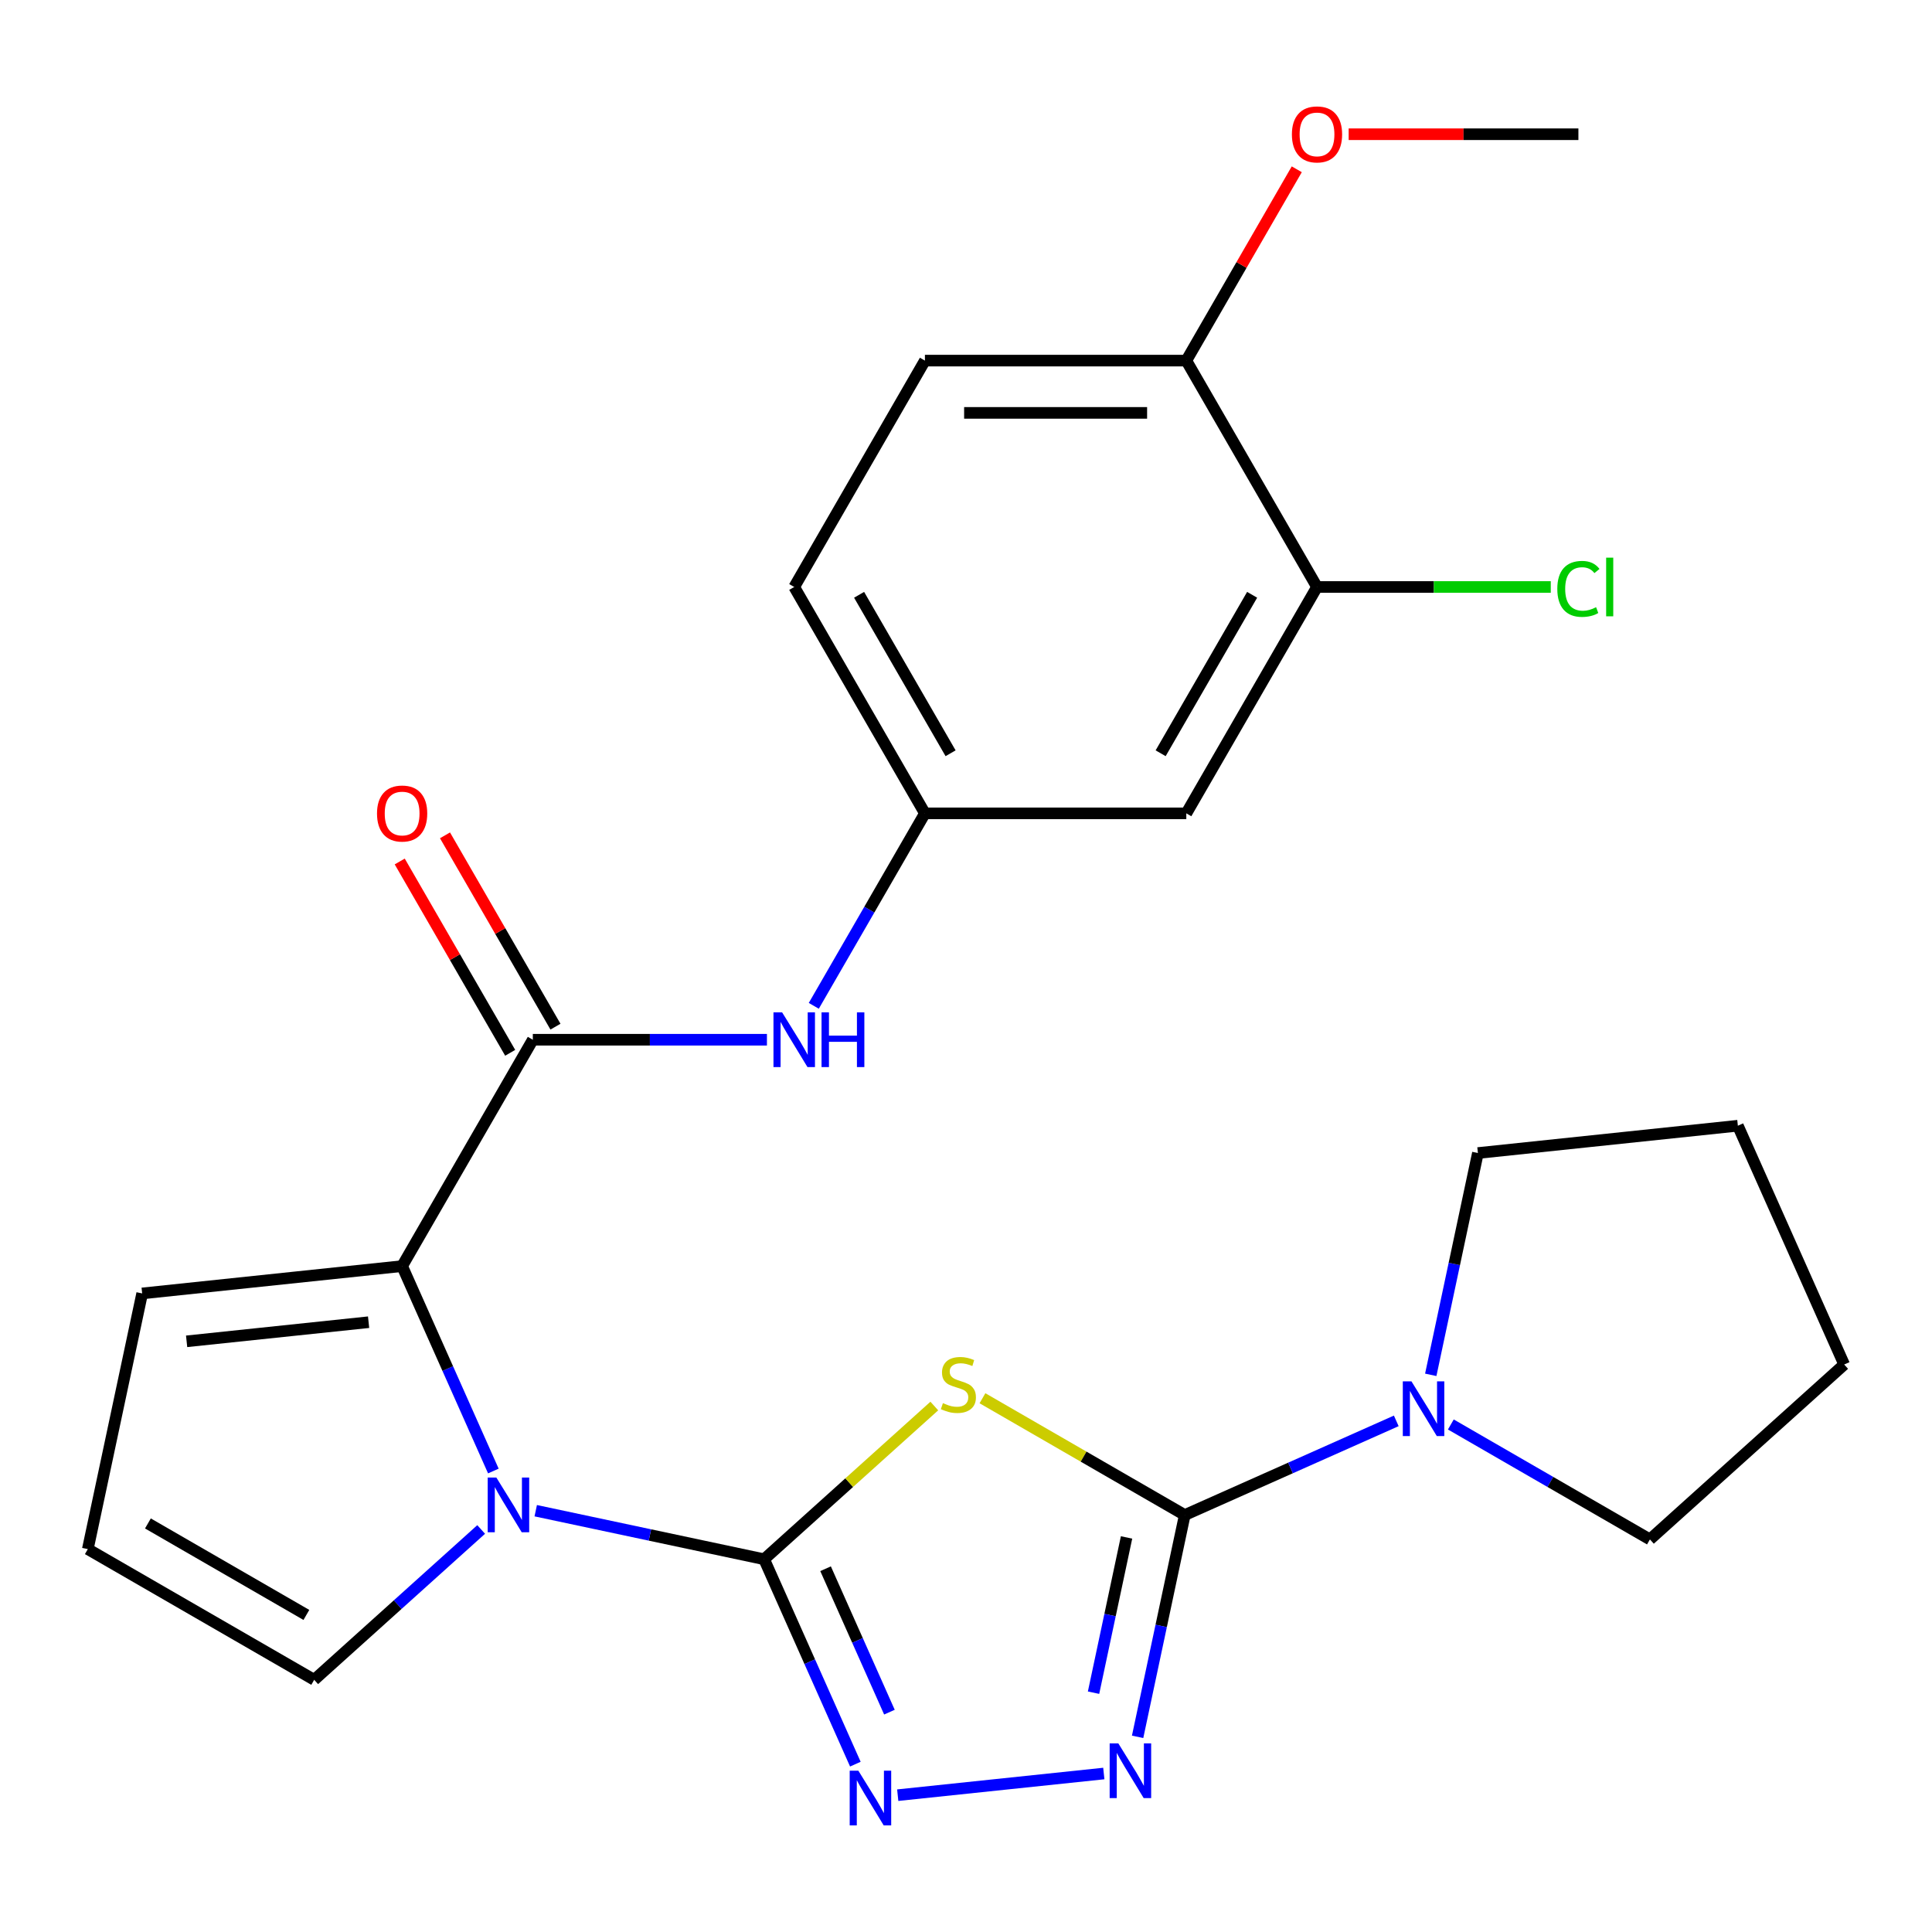 <?xml version='1.0' encoding='iso-8859-1'?>
<svg version='1.1' baseProfile='full'
              xmlns='http://www.w3.org/2000/svg'
                      xmlns:rdkit='http://www.rdkit.org/xml'
                      xmlns:xlink='http://www.w3.org/1999/xlink'
                  xml:space='preserve'
width='1000px' height='1000px' viewBox='0 0 1000 1000'>
<!-- END OF HEADER -->
<rect style='opacity:1.0;fill:#FFFFFF;stroke:none' width='1000' height='1000' x='0' y='0'> </rect>
<path class='bond-0' d='M 395.512,807.065 L 439.554,767.41' style='fill:none;fill-rule:evenodd;stroke:#000000;stroke-width:6px;stroke-linecap:butt;stroke-linejoin:miter;stroke-opacity:1' />
<path class='bond-0' d='M 439.554,767.41 L 483.595,727.755' style='fill:none;fill-rule:evenodd;stroke:#CCCC00;stroke-width:6px;stroke-linecap:butt;stroke-linejoin:miter;stroke-opacity:1' />
<path class='bond-2' d='M 395.512,807.065 L 336.403,794.501' style='fill:none;fill-rule:evenodd;stroke:#000000;stroke-width:6px;stroke-linecap:butt;stroke-linejoin:miter;stroke-opacity:1' />
<path class='bond-2' d='M 336.403,794.501 L 277.294,781.937' style='fill:none;fill-rule:evenodd;stroke:#0000FF;stroke-width:6px;stroke-linecap:butt;stroke-linejoin:miter;stroke-opacity:1' />
<path class='bond-3' d='M 395.512,807.065 L 419.122,860.094' style='fill:none;fill-rule:evenodd;stroke:#000000;stroke-width:6px;stroke-linecap:butt;stroke-linejoin:miter;stroke-opacity:1' />
<path class='bond-3' d='M 419.122,860.094 L 442.732,913.123' style='fill:none;fill-rule:evenodd;stroke:#0000FF;stroke-width:6px;stroke-linecap:butt;stroke-linejoin:miter;stroke-opacity:1' />
<path class='bond-3' d='M 427.315,811.968 L 443.842,849.088' style='fill:none;fill-rule:evenodd;stroke:#000000;stroke-width:6px;stroke-linecap:butt;stroke-linejoin:miter;stroke-opacity:1' />
<path class='bond-3' d='M 443.842,849.088 L 460.369,886.208' style='fill:none;fill-rule:evenodd;stroke:#0000FF;stroke-width:6px;stroke-linecap:butt;stroke-linejoin:miter;stroke-opacity:1' />
<path class='bond-1' d='M 508.52,723.729 L 560.874,753.955' style='fill:none;fill-rule:evenodd;stroke:#CCCC00;stroke-width:6px;stroke-linecap:butt;stroke-linejoin:miter;stroke-opacity:1' />
<path class='bond-1' d='M 560.874,753.955 L 613.229,784.182' style='fill:none;fill-rule:evenodd;stroke:#000000;stroke-width:6px;stroke-linecap:butt;stroke-linejoin:miter;stroke-opacity:1' />
<path class='bond-7' d='M 613.229,784.182 L 667.967,759.811' style='fill:none;fill-rule:evenodd;stroke:#000000;stroke-width:6px;stroke-linecap:butt;stroke-linejoin:miter;stroke-opacity:1' />
<path class='bond-7' d='M 667.967,759.811 L 722.706,735.44' style='fill:none;fill-rule:evenodd;stroke:#0000FF;stroke-width:6px;stroke-linecap:butt;stroke-linejoin:miter;stroke-opacity:1' />
<path class='bond-26' d='M 613.229,784.182 L 601.028,841.581' style='fill:none;fill-rule:evenodd;stroke:#000000;stroke-width:6px;stroke-linecap:butt;stroke-linejoin:miter;stroke-opacity:1' />
<path class='bond-26' d='M 601.028,841.581 L 588.827,898.981' style='fill:none;fill-rule:evenodd;stroke:#0000FF;stroke-width:6px;stroke-linecap:butt;stroke-linejoin:miter;stroke-opacity:1' />
<path class='bond-26' d='M 583.1,795.776 L 574.56,835.955' style='fill:none;fill-rule:evenodd;stroke:#000000;stroke-width:6px;stroke-linecap:butt;stroke-linejoin:miter;stroke-opacity:1' />
<path class='bond-26' d='M 574.56,835.955 L 566.019,876.135' style='fill:none;fill-rule:evenodd;stroke:#0000FF;stroke-width:6px;stroke-linecap:butt;stroke-linejoin:miter;stroke-opacity:1' />
<path class='bond-5' d='M 255.361,761.393 L 231.751,708.364' style='fill:none;fill-rule:evenodd;stroke:#0000FF;stroke-width:6px;stroke-linecap:butt;stroke-linejoin:miter;stroke-opacity:1' />
<path class='bond-5' d='M 231.751,708.364 L 208.141,655.335' style='fill:none;fill-rule:evenodd;stroke:#000000;stroke-width:6px;stroke-linecap:butt;stroke-linejoin:miter;stroke-opacity:1' />
<path class='bond-9' d='M 249.049,791.651 L 205.837,830.559' style='fill:none;fill-rule:evenodd;stroke:#0000FF;stroke-width:6px;stroke-linecap:butt;stroke-linejoin:miter;stroke-opacity:1' />
<path class='bond-9' d='M 205.837,830.559 L 162.626,869.467' style='fill:none;fill-rule:evenodd;stroke:#000000;stroke-width:6px;stroke-linecap:butt;stroke-linejoin:miter;stroke-opacity:1' />
<path class='bond-4' d='M 464.665,929.181 L 571.331,917.97' style='fill:none;fill-rule:evenodd;stroke:#0000FF;stroke-width:6px;stroke-linecap:butt;stroke-linejoin:miter;stroke-opacity:1' />
<path class='bond-6' d='M 208.141,655.335 L 275.789,538.164' style='fill:none;fill-rule:evenodd;stroke:#000000;stroke-width:6px;stroke-linecap:butt;stroke-linejoin:miter;stroke-opacity:1' />
<path class='bond-12' d='M 208.141,655.335 L 73.585,669.477' style='fill:none;fill-rule:evenodd;stroke:#000000;stroke-width:6px;stroke-linecap:butt;stroke-linejoin:miter;stroke-opacity:1' />
<path class='bond-12' d='M 190.786,684.368 L 96.596,694.267' style='fill:none;fill-rule:evenodd;stroke:#000000;stroke-width:6px;stroke-linecap:butt;stroke-linejoin:miter;stroke-opacity:1' />
<path class='bond-8' d='M 275.789,538.164 L 336.377,538.164' style='fill:none;fill-rule:evenodd;stroke:#000000;stroke-width:6px;stroke-linecap:butt;stroke-linejoin:miter;stroke-opacity:1' />
<path class='bond-8' d='M 336.377,538.164 L 396.964,538.164' style='fill:none;fill-rule:evenodd;stroke:#0000FF;stroke-width:6px;stroke-linecap:butt;stroke-linejoin:miter;stroke-opacity:1' />
<path class='bond-15' d='M 287.507,531.399 L 258.919,481.885' style='fill:none;fill-rule:evenodd;stroke:#000000;stroke-width:6px;stroke-linecap:butt;stroke-linejoin:miter;stroke-opacity:1' />
<path class='bond-15' d='M 258.919,481.885 L 230.332,432.37' style='fill:none;fill-rule:evenodd;stroke:#FF0000;stroke-width:6px;stroke-linecap:butt;stroke-linejoin:miter;stroke-opacity:1' />
<path class='bond-15' d='M 264.072,544.929 L 235.485,495.415' style='fill:none;fill-rule:evenodd;stroke:#000000;stroke-width:6px;stroke-linecap:butt;stroke-linejoin:miter;stroke-opacity:1' />
<path class='bond-15' d='M 235.485,495.415 L 206.898,445.9' style='fill:none;fill-rule:evenodd;stroke:#FF0000;stroke-width:6px;stroke-linecap:butt;stroke-linejoin:miter;stroke-opacity:1' />
<path class='bond-21' d='M 740.558,711.609 L 752.758,654.21' style='fill:none;fill-rule:evenodd;stroke:#0000FF;stroke-width:6px;stroke-linecap:butt;stroke-linejoin:miter;stroke-opacity:1' />
<path class='bond-21' d='M 752.758,654.21 L 764.959,596.811' style='fill:none;fill-rule:evenodd;stroke:#000000;stroke-width:6px;stroke-linecap:butt;stroke-linejoin:miter;stroke-opacity:1' />
<path class='bond-22' d='M 750.951,737.305 L 802.476,767.053' style='fill:none;fill-rule:evenodd;stroke:#0000FF;stroke-width:6px;stroke-linecap:butt;stroke-linejoin:miter;stroke-opacity:1' />
<path class='bond-22' d='M 802.476,767.053 L 854,796.801' style='fill:none;fill-rule:evenodd;stroke:#000000;stroke-width:6px;stroke-linecap:butt;stroke-linejoin:miter;stroke-opacity:1' />
<path class='bond-13' d='M 421.215,520.621 L 449.975,470.807' style='fill:none;fill-rule:evenodd;stroke:#0000FF;stroke-width:6px;stroke-linecap:butt;stroke-linejoin:miter;stroke-opacity:1' />
<path class='bond-13' d='M 449.975,470.807 L 478.736,420.993' style='fill:none;fill-rule:evenodd;stroke:#000000;stroke-width:6px;stroke-linecap:butt;stroke-linejoin:miter;stroke-opacity:1' />
<path class='bond-14' d='M 162.626,869.467 L 45.455,801.818' style='fill:none;fill-rule:evenodd;stroke:#000000;stroke-width:6px;stroke-linecap:butt;stroke-linejoin:miter;stroke-opacity:1' />
<path class='bond-14' d='M 158.58,835.885 L 76.56,788.531' style='fill:none;fill-rule:evenodd;stroke:#000000;stroke-width:6px;stroke-linecap:butt;stroke-linejoin:miter;stroke-opacity:1' />
<path class='bond-10' d='M 681.682,303.822 L 614.033,420.993' style='fill:none;fill-rule:evenodd;stroke:#000000;stroke-width:6px;stroke-linecap:butt;stroke-linejoin:miter;stroke-opacity:1' />
<path class='bond-10' d='M 648.1,307.868 L 600.746,389.888' style='fill:none;fill-rule:evenodd;stroke:#000000;stroke-width:6px;stroke-linecap:butt;stroke-linejoin:miter;stroke-opacity:1' />
<path class='bond-18' d='M 681.682,303.822 L 742.179,303.822' style='fill:none;fill-rule:evenodd;stroke:#000000;stroke-width:6px;stroke-linecap:butt;stroke-linejoin:miter;stroke-opacity:1' />
<path class='bond-18' d='M 742.179,303.822 L 802.677,303.822' style='fill:none;fill-rule:evenodd;stroke:#00CC00;stroke-width:6px;stroke-linecap:butt;stroke-linejoin:miter;stroke-opacity:1' />
<path class='bond-29' d='M 681.682,303.822 L 614.033,186.651' style='fill:none;fill-rule:evenodd;stroke:#000000;stroke-width:6px;stroke-linecap:butt;stroke-linejoin:miter;stroke-opacity:1' />
<path class='bond-11' d='M 614.033,420.993 L 478.736,420.993' style='fill:none;fill-rule:evenodd;stroke:#000000;stroke-width:6px;stroke-linecap:butt;stroke-linejoin:miter;stroke-opacity:1' />
<path class='bond-27' d='M 73.585,669.477 L 45.455,801.818' style='fill:none;fill-rule:evenodd;stroke:#000000;stroke-width:6px;stroke-linecap:butt;stroke-linejoin:miter;stroke-opacity:1' />
<path class='bond-19' d='M 478.736,420.993 L 411.087,303.822' style='fill:none;fill-rule:evenodd;stroke:#000000;stroke-width:6px;stroke-linecap:butt;stroke-linejoin:miter;stroke-opacity:1' />
<path class='bond-19' d='M 492.022,389.888 L 444.668,307.868' style='fill:none;fill-rule:evenodd;stroke:#000000;stroke-width:6px;stroke-linecap:butt;stroke-linejoin:miter;stroke-opacity:1' />
<path class='bond-16' d='M 614.033,186.651 L 478.736,186.651' style='fill:none;fill-rule:evenodd;stroke:#000000;stroke-width:6px;stroke-linecap:butt;stroke-linejoin:miter;stroke-opacity:1' />
<path class='bond-16' d='M 593.738,213.71 L 499.03,213.71' style='fill:none;fill-rule:evenodd;stroke:#000000;stroke-width:6px;stroke-linecap:butt;stroke-linejoin:miter;stroke-opacity:1' />
<path class='bond-20' d='M 614.033,186.651 L 642.62,137.137' style='fill:none;fill-rule:evenodd;stroke:#000000;stroke-width:6px;stroke-linecap:butt;stroke-linejoin:miter;stroke-opacity:1' />
<path class='bond-20' d='M 642.62,137.137 L 671.207,87.622' style='fill:none;fill-rule:evenodd;stroke:#FF0000;stroke-width:6px;stroke-linecap:butt;stroke-linejoin:miter;stroke-opacity:1' />
<path class='bond-17' d='M 478.736,186.651 L 411.087,303.822' style='fill:none;fill-rule:evenodd;stroke:#000000;stroke-width:6px;stroke-linecap:butt;stroke-linejoin:miter;stroke-opacity:1' />
<path class='bond-23' d='M 698.064,69.48 L 757.522,69.48' style='fill:none;fill-rule:evenodd;stroke:#FF0000;stroke-width:6px;stroke-linecap:butt;stroke-linejoin:miter;stroke-opacity:1' />
<path class='bond-23' d='M 757.522,69.48 L 816.979,69.48' style='fill:none;fill-rule:evenodd;stroke:#000000;stroke-width:6px;stroke-linecap:butt;stroke-linejoin:miter;stroke-opacity:1' />
<path class='bond-25' d='M 764.959,596.811 L 899.515,582.669' style='fill:none;fill-rule:evenodd;stroke:#000000;stroke-width:6px;stroke-linecap:butt;stroke-linejoin:miter;stroke-opacity:1' />
<path class='bond-24' d='M 854,796.801 L 954.545,706.269' style='fill:none;fill-rule:evenodd;stroke:#000000;stroke-width:6px;stroke-linecap:butt;stroke-linejoin:miter;stroke-opacity:1' />
<path class='bond-28' d='M 954.545,706.269 L 899.515,582.669' style='fill:none;fill-rule:evenodd;stroke:#000000;stroke-width:6px;stroke-linecap:butt;stroke-linejoin:miter;stroke-opacity:1' />
<path  class='atom-1' d='M 488.058 726.254
Q 488.378 726.374, 489.698 726.934
Q 491.018 727.494, 492.458 727.854
Q 493.938 728.174, 495.378 728.174
Q 498.058 728.174, 499.618 726.894
Q 501.178 725.574, 501.178 723.294
Q 501.178 721.734, 500.378 720.774
Q 499.618 719.814, 498.418 719.294
Q 497.218 718.774, 495.218 718.174
Q 492.698 717.414, 491.178 716.694
Q 489.698 715.974, 488.618 714.454
Q 487.578 712.934, 487.578 710.374
Q 487.578 706.814, 489.978 704.614
Q 492.418 702.414, 497.218 702.414
Q 500.498 702.414, 504.218 703.974
L 503.298 707.054
Q 499.898 705.654, 497.338 705.654
Q 494.578 705.654, 493.058 706.814
Q 491.538 707.934, 491.578 709.894
Q 491.578 711.414, 492.338 712.334
Q 493.138 713.254, 494.258 713.774
Q 495.418 714.294, 497.338 714.894
Q 499.898 715.694, 501.418 716.494
Q 502.938 717.294, 504.018 718.934
Q 505.138 720.534, 505.138 723.294
Q 505.138 727.214, 502.498 729.334
Q 499.898 731.414, 495.538 731.414
Q 493.018 731.414, 491.098 730.854
Q 489.218 730.334, 486.978 729.414
L 488.058 726.254
' fill='#CCCC00'/>
<path  class='atom-3' d='M 256.911 764.775
L 266.191 779.775
Q 267.111 781.255, 268.591 783.935
Q 270.071 786.615, 270.151 786.775
L 270.151 764.775
L 273.911 764.775
L 273.911 793.095
L 270.031 793.095
L 260.071 776.695
Q 258.911 774.775, 257.671 772.575
Q 256.471 770.375, 256.111 769.695
L 256.111 793.095
L 252.431 793.095
L 252.431 764.775
L 256.911 764.775
' fill='#0000FF'/>
<path  class='atom-4' d='M 444.282 916.506
L 453.562 931.506
Q 454.482 932.986, 455.962 935.666
Q 457.442 938.346, 457.522 938.506
L 457.522 916.506
L 461.282 916.506
L 461.282 944.826
L 457.402 944.826
L 447.442 928.426
Q 446.282 926.506, 445.042 924.306
Q 443.842 922.106, 443.482 921.426
L 443.482 944.826
L 439.802 944.826
L 439.802 916.506
L 444.282 916.506
' fill='#0000FF'/>
<path  class='atom-5' d='M 578.839 902.363
L 588.119 917.363
Q 589.039 918.843, 590.519 921.523
Q 591.999 924.203, 592.079 924.363
L 592.079 902.363
L 595.839 902.363
L 595.839 930.683
L 591.959 930.683
L 581.999 914.283
Q 580.839 912.363, 579.599 910.163
Q 578.399 907.963, 578.039 907.283
L 578.039 930.683
L 574.359 930.683
L 574.359 902.363
L 578.839 902.363
' fill='#0000FF'/>
<path  class='atom-8' d='M 730.569 714.992
L 739.849 729.992
Q 740.769 731.472, 742.249 734.152
Q 743.729 736.832, 743.809 736.992
L 743.809 714.992
L 747.569 714.992
L 747.569 743.312
L 743.689 743.312
L 733.729 726.912
Q 732.569 724.992, 731.329 722.792
Q 730.129 720.592, 729.769 719.912
L 729.769 743.312
L 726.089 743.312
L 726.089 714.992
L 730.569 714.992
' fill='#0000FF'/>
<path  class='atom-9' d='M 404.827 524.004
L 414.107 539.004
Q 415.027 540.484, 416.507 543.164
Q 417.987 545.844, 418.067 546.004
L 418.067 524.004
L 421.827 524.004
L 421.827 552.324
L 417.947 552.324
L 407.987 535.924
Q 406.827 534.004, 405.587 531.804
Q 404.387 529.604, 404.027 528.924
L 404.027 552.324
L 400.347 552.324
L 400.347 524.004
L 404.827 524.004
' fill='#0000FF'/>
<path  class='atom-9' d='M 425.227 524.004
L 429.067 524.004
L 429.067 536.044
L 443.547 536.044
L 443.547 524.004
L 447.387 524.004
L 447.387 552.324
L 443.547 552.324
L 443.547 539.244
L 429.067 539.244
L 429.067 552.324
L 425.227 552.324
L 425.227 524.004
' fill='#0000FF'/>
<path  class='atom-16' d='M 195.141 421.073
Q 195.141 414.273, 198.501 410.473
Q 201.861 406.673, 208.141 406.673
Q 214.421 406.673, 217.781 410.473
Q 221.141 414.273, 221.141 421.073
Q 221.141 427.953, 217.741 431.873
Q 214.341 435.753, 208.141 435.753
Q 201.901 435.753, 198.501 431.873
Q 195.141 427.993, 195.141 421.073
M 208.141 432.553
Q 212.461 432.553, 214.781 429.673
Q 217.141 426.753, 217.141 421.073
Q 217.141 415.513, 214.781 412.713
Q 212.461 409.873, 208.141 409.873
Q 203.821 409.873, 201.461 412.673
Q 199.141 415.473, 199.141 421.073
Q 199.141 426.793, 201.461 429.673
Q 203.821 432.553, 208.141 432.553
' fill='#FF0000'/>
<path  class='atom-19' d='M 806.059 304.802
Q 806.059 297.762, 809.339 294.082
Q 812.659 290.362, 818.939 290.362
Q 824.779 290.362, 827.899 294.482
L 825.259 296.642
Q 822.979 293.642, 818.939 293.642
Q 814.659 293.642, 812.379 296.522
Q 810.139 299.362, 810.139 304.802
Q 810.139 310.402, 812.459 313.282
Q 814.819 316.162, 819.379 316.162
Q 822.499 316.162, 826.139 314.282
L 827.259 317.282
Q 825.779 318.242, 823.539 318.802
Q 821.299 319.362, 818.819 319.362
Q 812.659 319.362, 809.339 315.602
Q 806.059 311.842, 806.059 304.802
' fill='#00CC00'/>
<path  class='atom-19' d='M 831.339 288.642
L 835.019 288.642
L 835.019 319.002
L 831.339 319.002
L 831.339 288.642
' fill='#00CC00'/>
<path  class='atom-21' d='M 668.682 69.56
Q 668.682 62.76, 672.042 58.96
Q 675.402 55.16, 681.682 55.16
Q 687.962 55.16, 691.322 58.96
Q 694.682 62.76, 694.682 69.56
Q 694.682 76.44, 691.282 80.36
Q 687.882 84.24, 681.682 84.24
Q 675.442 84.24, 672.042 80.36
Q 668.682 76.48, 668.682 69.56
M 681.682 81.04
Q 686.002 81.04, 688.322 78.16
Q 690.682 75.24, 690.682 69.56
Q 690.682 64, 688.322 61.2
Q 686.002 58.36, 681.682 58.36
Q 677.362 58.36, 675.002 61.16
Q 672.682 63.96, 672.682 69.56
Q 672.682 75.28, 675.002 78.16
Q 677.362 81.04, 681.682 81.04
' fill='#FF0000'/>
</svg>
